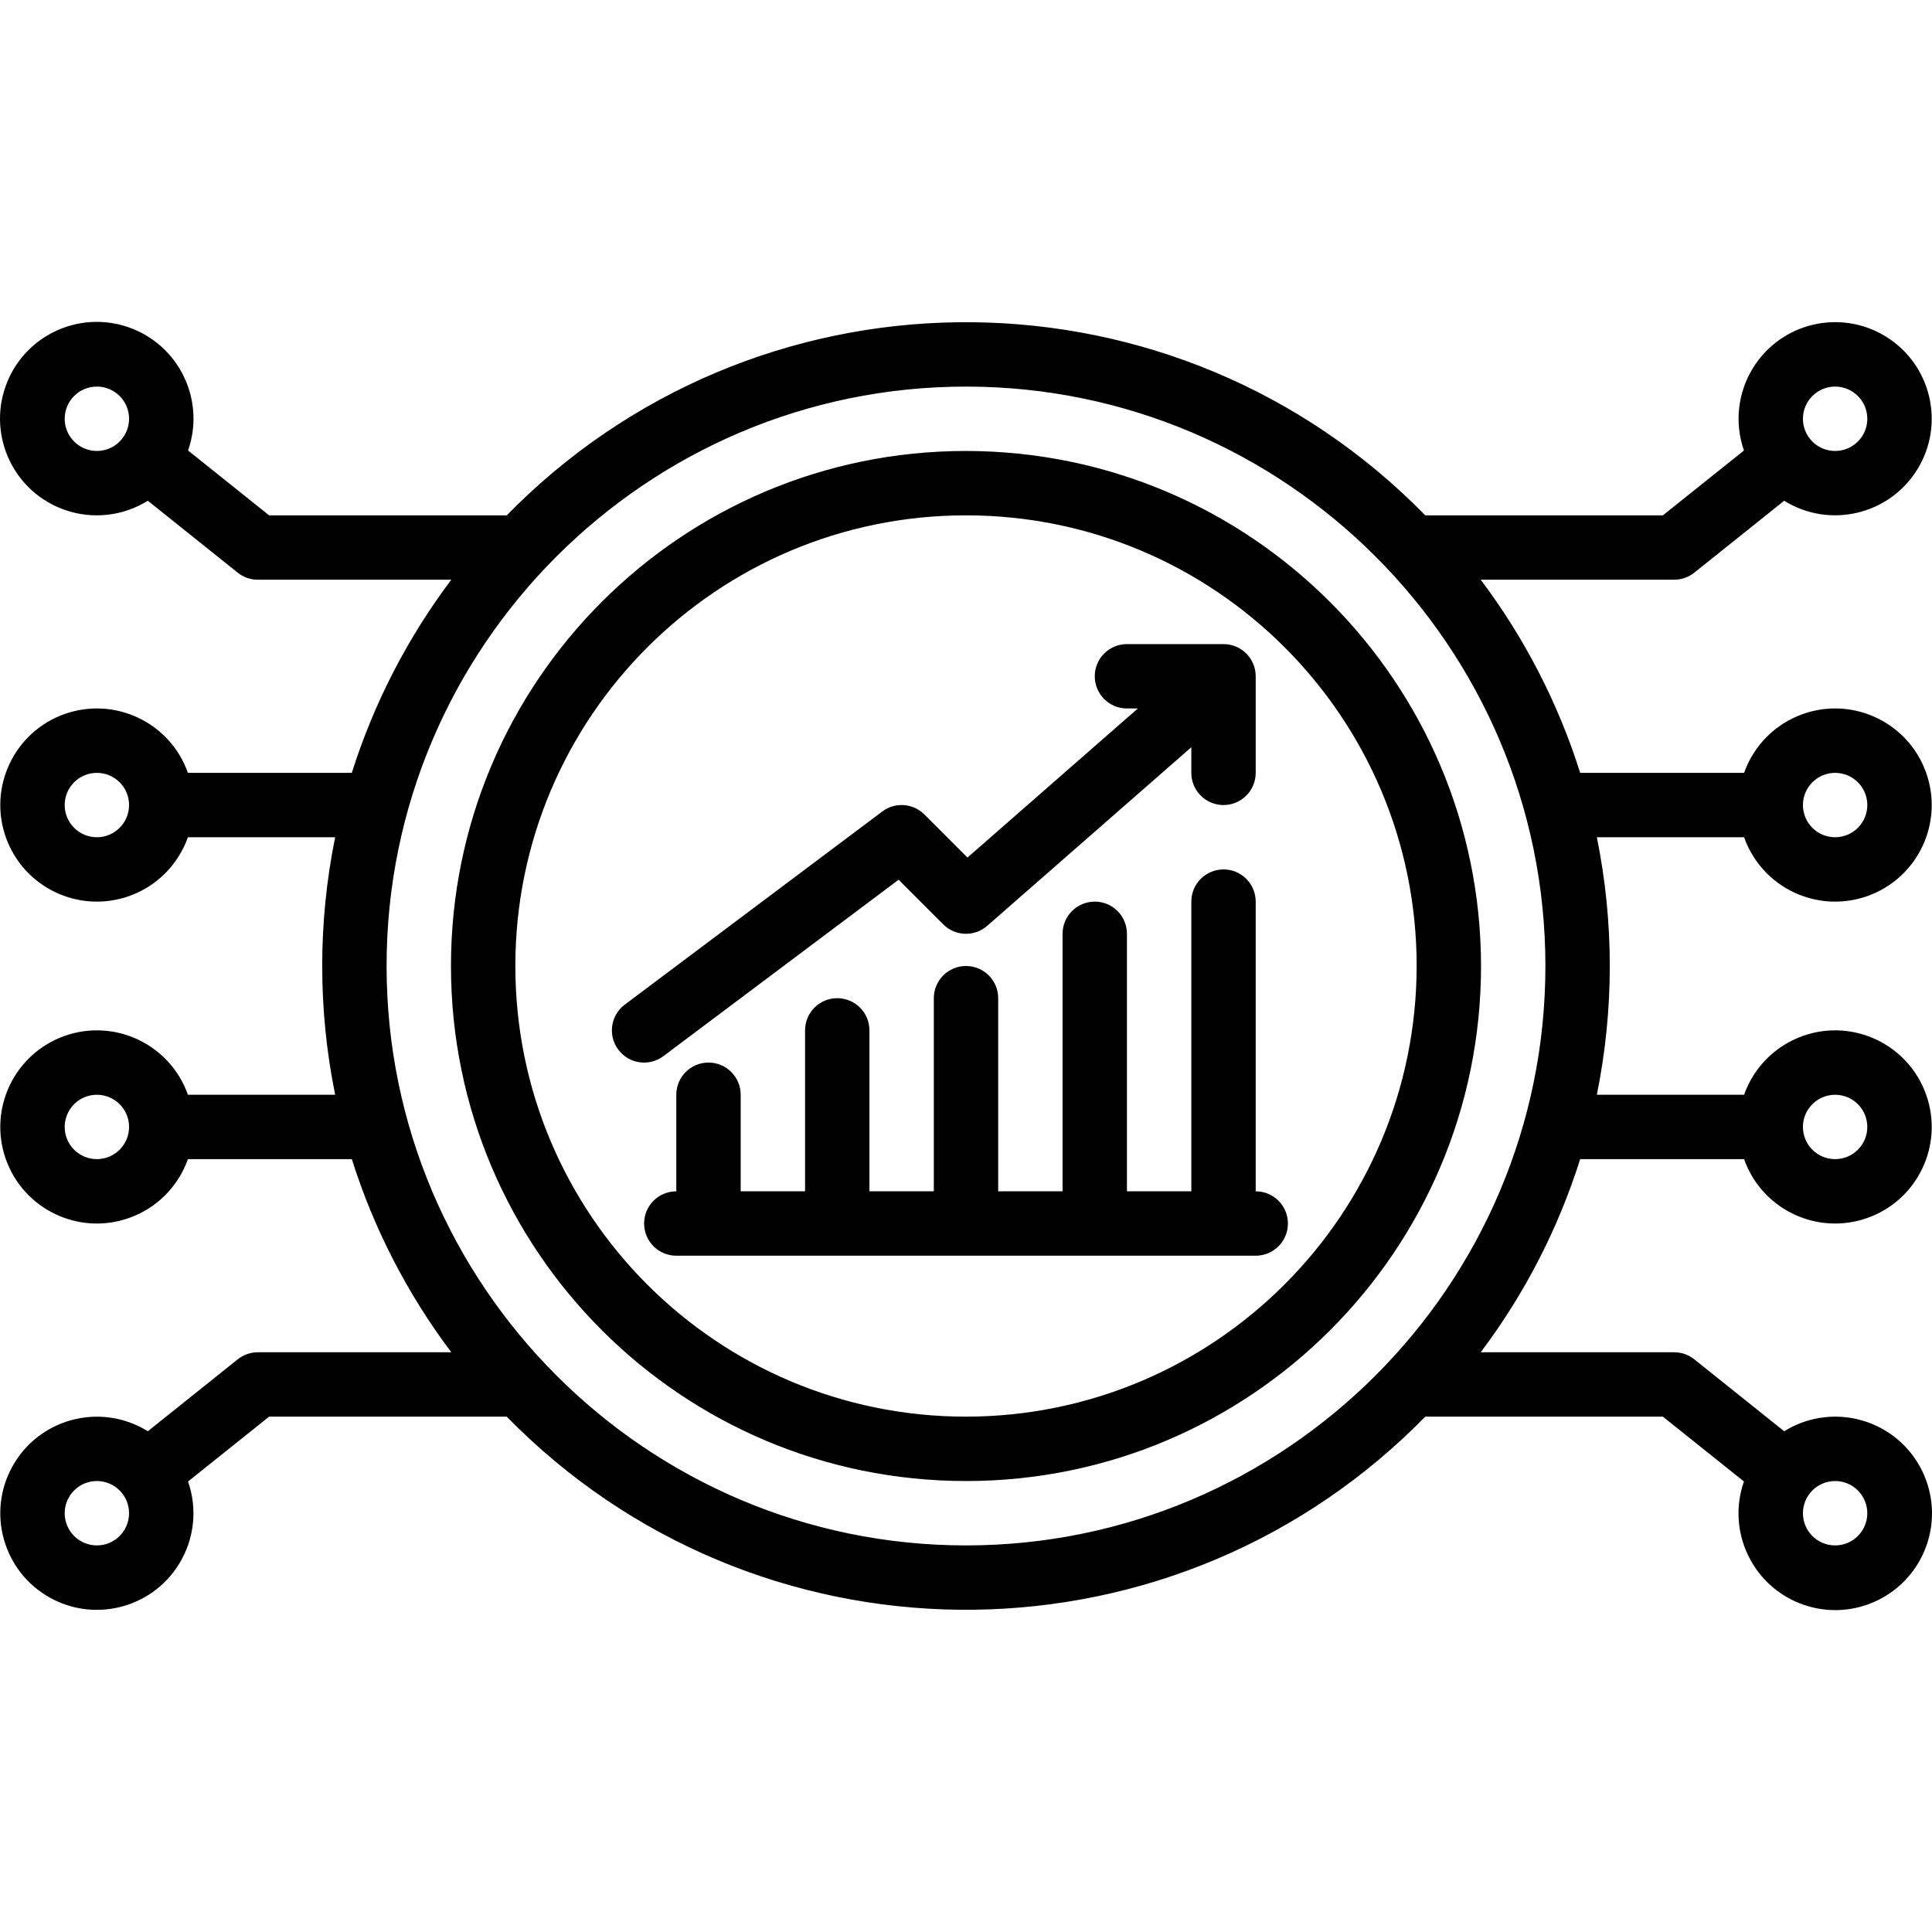 <svg xmlns="http://www.w3.org/2000/svg" id="Capa_1" height="512" viewBox="0 0 480.154 480.154" width="512"><g><g id="outline_33_"><path d="m416.077 144.076c1.817.001 3.581-.618 5-1.753l22.341-17.872c11.26 6.994 26.057 3.535 33.05-7.724s3.535-26.057-7.724-33.05c-11.26-6.994-26.057-3.535-33.05 7.724-3.825 6.158-4.661 13.716-2.276 20.561l-20.148 16.114h-59.05c-61.699-63.039-162.819-64.126-225.858-2.428-.818.801-1.627 1.61-2.428 2.428h-59.05l-20.144-16.115c4.375-12.534-2.239-26.242-14.773-30.617s-26.242 2.239-30.617 14.773 2.239 26.242 14.773 30.617c6.864 2.396 14.444 1.557 20.617-2.283l22.337 17.872c1.419 1.135 3.183 1.754 5 1.753h48.081c-10.905 14.481-19.266 30.713-24.722 48h-40.735c-4.418-12.497-18.131-19.046-30.627-14.627-12.497 4.418-19.046 18.131-14.627 30.627s18.131 19.046 30.627 14.627c6.835-2.416 12.211-7.793 14.627-14.627h36.593c-4.289 21.118-4.289 42.882 0 64h-36.593c-4.418-12.497-18.131-19.046-30.627-14.627s-19.046 18.131-14.627 30.627 18.131 19.046 30.627 14.627c6.835-2.416 12.211-7.793 14.627-14.627h40.735c5.456 17.287 13.817 33.519 24.722 48h-48.081c-1.817-.001-3.581.618-5 1.753l-22.34 17.872c-11.26-6.994-26.057-3.536-33.051 7.724-6.994 11.26-3.536 26.057 7.724 33.051s26.057 3.536 33.051-7.724c3.825-6.158 4.662-13.715 2.276-20.561l20.147-16.115h59.05c61.699 63.039 162.819 64.126 225.858 2.428.818-.801 1.627-1.61 2.428-2.428h59.05l20.144 16.114c-4.376 12.534 2.237 26.243 14.771 30.62 12.534 4.376 26.243-2.237 30.62-14.771s-2.237-26.243-14.771-30.62c-6.865-2.397-14.445-1.558-20.62 2.282l-22.337-17.872c-1.419-1.135-3.183-1.754-5-1.753h-48.081c10.905-14.481 19.266-30.713 24.722-48h40.735c4.418 12.497 18.131 19.046 30.627 14.627 12.497-4.418 19.046-18.131 14.627-30.627-4.418-12.497-18.131-19.046-30.627-14.627-6.835 2.416-12.211 7.793-14.627 14.627h-36.593c4.289-21.118 4.289-42.882 0-64h36.593c4.418 12.497 18.131 19.046 30.627 14.627 12.497-4.418 19.046-18.131 14.627-30.627-4.418-12.497-18.131-19.046-30.627-14.627-6.835 2.416-12.211 7.793-14.627 14.627h-40.735c-5.456-17.287-13.817-33.519-24.722-48zm40-48c4.418 0 8 3.582 8 8s-3.582 8-8 8-8-3.582-8-8c.005-4.416 3.583-7.995 8-8zm-440 8c0-4.418 3.582-8 8-8s8 3.582 8 8-3.582 8-8 8c-4.417-.005-7.996-3.584-8-8zm8 280c-4.418 0-8-3.582-8-8s3.582-8 8-8 8 3.582 8 8c-.005 4.416-3.584 7.995-8 8zm432-16c4.418 0 8 3.582 8 8s-3.582 8-8 8-8-3.582-8-8c.005-4.416 3.583-7.995 8-8zm-432-160c-4.418 0-8-3.582-8-8s3.582-8 8-8 8 3.582 8 8c-.005 4.416-3.584 7.995-8 8zm0 80c-4.418 0-8-3.582-8-8s3.582-8 8-8 8 3.582 8 8c-.005 4.416-3.584 7.995-8 8zm432-16c4.418 0 8 3.582 8 8s-3.582 8-8 8-8-3.582-8-8c.005-4.416 3.583-7.995 8-8zm0-80c4.418 0 8 3.582 8 8s-3.582 8-8 8-8-3.582-8-8c.005-4.416 3.583-7.995 8-8zm-216 192c-79.4 0-144-64.6-144-144s64.6-144 144-144 144 64.6 144 144-64.6 144-144 144z"></path><path d="m240.077 112.076c-70.692 0-128 57.308-128 128s57.308 128 128 128 128-57.308 128-128c-.08-70.659-57.341-127.92-128-128zm0 240c-61.856 0-112-50.144-112-112s50.144-112 112-112 112 50.144 112 112c-.07 61.827-50.174 111.93-112 112z"></path><path d="m164.877 262.476 58.449-43.837 11.094 11.094c2.978 2.978 7.755 3.137 10.925.364l50.732-44.392v6.371c0 4.418 3.582 8 8 8s8-3.582 8-8v-24c0-4.418-3.582-8-8-8h-24c-4.418 0-8 3.582-8 8s3.582 8 8 8h2.708l-42.344 37.051-10.707-10.708c-2.815-2.815-7.272-3.132-10.457-.743l-64 48c-3.537 2.648-4.258 7.662-1.61 11.199s7.662 4.258 11.199 1.61c.003-.003.007-.006.011-.009z"></path><path d="m312.077 296.076v-72c0-4.418-3.582-8-8-8s-8 3.582-8 8v72h-16v-64c0-4.418-3.582-8-8-8s-8 3.582-8 8v64h-16v-48c0-4.418-3.582-8-8-8s-8 3.582-8 8v48h-16v-40c0-4.418-3.582-8-8-8s-8 3.582-8 8v40h-16v-24c0-4.418-3.582-8-8-8s-8 3.582-8 8v24c-4.418 0-8 3.582-8 8s3.582 8 8 8h144c4.418 0 8-3.582 8-8s-3.582-8-8-8z"></path></g></g></svg>